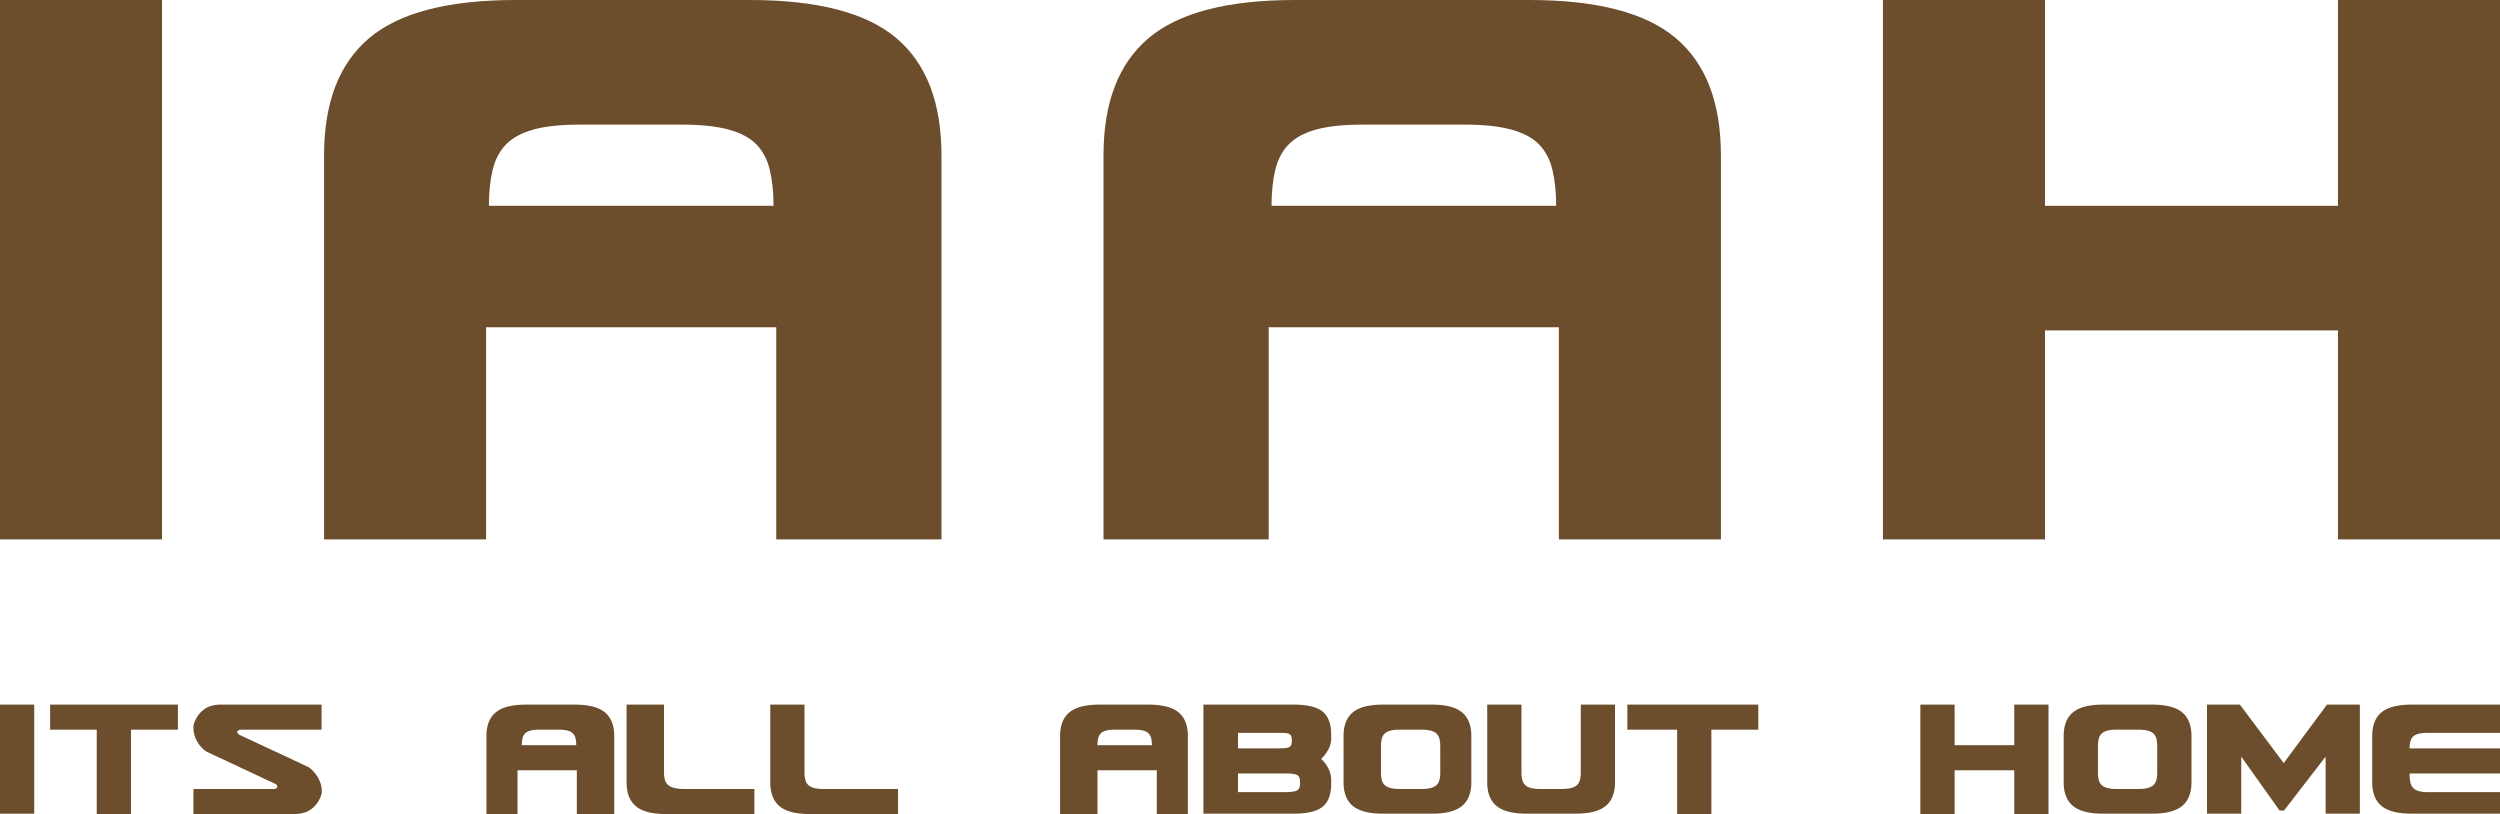 <svg id="Layer_1" data-name="Layer 1" xmlns="http://www.w3.org/2000/svg" viewBox="0 0 7082 2306"><defs><style>.cls-1{fill:#6c4d2c;}</style></defs><path class="cls-1" d="M562,3147.702H465v-309h97Z" transform="translate(-465 -842.702)"/><path class="cls-1" d="M836,2909.702v239H739v-239H607v-71H969v71Z" transform="translate(-465 -842.702)"/><path class="cls-1" d="M1376,3091.623q-7.595,25.6-26.828,41.344-19.24,15.736-50.13,15.736H1013v-71h227.078q10.237,0,10.246-6.933,0-4.267-2.696-5.863-2.704-1.605-4.855-2.671l-192.555-90.163q-15.652-10.125-26.432-28.541A76.24,76.24,0,0,1,1013,2904.317q0-7.999.541-8.534,7.546-25.614,26.696-41.345,19.142-15.736,49.892-15.736H1376v71H1147.838a13.546,13.546,0,0,0-7.586,2.14q-3.254,2.127-3.252,4.802v.531a10.328,10.328,0,0,0,3.521,5.063,27.666,27.666,0,0,0,4.608,2.94l194.017,90.691q2.161,1.07,8.399,6.663a97.086,97.086,0,0,1,12.738,14.405,95.252,95.252,0,0,1,11.382,20.807,66.696,66.696,0,0,1,4.878,25.339Q1376.543,3091.092,1376,3091.623Z" transform="translate(-465 -842.702)"/><path class="cls-1" d="M2205,2927.961v220.741H2099v-124H1931v124h-88V2927.961q0-45.427,26.441-67.349,26.435-21.909,85.866-21.909h137.385q59.416,0,85.866,21.909Q2204.993,2882.534,2205,2927.961Zm-261.888,25.741h154.23a84.889,84.889,0,0,0-1.979-19.28,29.382,29.382,0,0,0-7.165-13.847q-5.193-5.428-15.076-8.149-9.896-2.72-25.212-2.724h-55.365q-15.826,0-25.458,2.724-9.636,2.72-14.831,8.149a29.346,29.346,0,0,0-7.165,13.847A84.434,84.434,0,0,0,1943.112,2953.702Z" transform="translate(-465 -842.702)"/><path class="cls-1" d="M2406.228,3077.702H2602v71H2352.308q-59.43,0-85.866-22.056-26.448-22.047-26.441-67.764V2838.702h106V3030.224a80.427,80.427,0,0,0,2.411,21.077,30.52,30.52,0,0,0,8.73,14.666q6.327,5.885,18.069,8.803Q2386.958,3077.706,2406.228,3077.702Z" transform="translate(-465 -842.702)"/><path class="cls-1" d="M2799.114,3077.702H3009v71H2759.308q-59.43,0-85.866-22.056-26.448-22.047-26.441-67.764V2838.702h97V3030.224a87.536,87.536,0,0,0,2.206,21.077,31.179,31.179,0,0,0,7.989,14.666q5.79,5.885,16.535,8.803Q2781.48,3077.706,2799.114,3077.702Z" transform="translate(-465 -842.702)"/><path class="cls-1" d="M3830,2927.961v220.741h-88v-124H3574v124H3468V2927.961q0-45.427,26.441-67.349,26.435-21.909,85.866-21.909h137.385q59.416,0,85.866,21.909Q3829.993,2882.534,3830,2927.961Zm-256.12,25.741h154.23a84.89,84.89,0,0,0-1.979-19.28,29.382,29.382,0,0,0-7.165-13.847q-5.193-5.428-15.076-8.149-9.896-2.72-25.212-2.724h-55.365q-15.826,0-25.458,2.724-9.636,2.72-14.831,8.149a29.346,29.346,0,0,0-7.165,13.847A84.434,84.434,0,0,0,3573.88,2953.702Z" transform="translate(-465 -842.702)"/><path class="cls-1" d="M4236,3052.338v10.659q0,44.746-23.992,64.726-24.001,19.975-82.865,19.98H3874v-309h255.143q58.882,0,82.865,19.98,23.988,19.975,23.992,64.726l0,10.665a66.337,66.337,0,0,1-8.119,31.853,113.076,113.076,0,0,1-20.238,26.743,90.108,90.108,0,0,1,20.179,26.643A71.681,71.681,0,0,1,4236,3052.338Zm-154.494-133.636H3972v44h109.506q12.704,0,21.02-.486,8.31-.49,13.196-2.694a13.124,13.124,0,0,0,6.847-6.353q1.949-4.149,1.953-11a47.476,47.476,0,0,0-1.467-13.2,11.122,11.122,0,0,0-5.867-7.086q-4.4-2.2-12.949-2.686Q4095.678,2918.706,4081.506,2918.702Zm16.793,115H3972v53h126.299q14.652,0,24.243-.846,9.584-.841,15.22-3.383a14.913,14.913,0,0,0,7.897-7.603,32.197,32.197,0,0,0,2.252-12.972q0-9.584-1.692-15.224a13.857,13.857,0,0,0-6.766-8.458q-5.075-2.813-14.935-3.668Q4114.645,3033.707,4098.299,3033.702Z" transform="translate(-465 -842.702)"/><path class="cls-1" d="M4633,2927.673v131.059q0,45.293-26.446,67.123-26.455,21.852-85.862,21.847H4383.299q-59.416,0-85.862-21.847-26.455-21.839-26.437-67.123V2927.673q0-45.28,26.437-67.132,26.441-21.839,85.862-21.839h137.393q59.416,0,85.862,21.839Q4632.996,2882.393,4633,2927.673Zm-141.849-17.971h-60.302q-17.24,0-27.737,2.93-10.497,2.926-16.156,8.764a31.429,31.429,0,0,0-7.806,14.893A89.717,89.717,0,0,0,4377,2957.025v73.363a88.921,88.921,0,0,0,2.151,21.004,31.255,31.255,0,0,0,7.806,14.615q5.65,5.864,16.156,8.773,10.497,2.926,27.737,2.921h60.302q16.687,0,27.464-2.921,10.773-2.913,16.428-8.773a31.333,31.333,0,0,0,7.806-14.615A89.386,89.386,0,0,0,4545,3030.388v-73.363a90.201,90.201,0,0,0-2.151-20.736,31.506,31.506,0,0,0-7.806-14.893q-5.65-5.838-16.428-8.764Q4507.842,2909.706,4491.151,2909.702Z" transform="translate(-465 -842.702)"/><path class="cls-1" d="M4943,2838.702h97v220.029q0,45.293-26.446,67.123-26.455,21.852-85.862,21.847H4790.299q-59.416,0-85.862-21.847-26.455-21.839-26.437-67.123V2838.702h97V3030.224a89.527,89.527,0,0,0,2.151,21.077,31.397,31.397,0,0,0,7.806,14.666q5.65,5.885,16.156,8.803,10.497,2.936,27.737,2.932h60.302q16.687,0,27.464-2.932,10.773-2.923,16.428-8.803a31.476,31.476,0,0,0,7.806-14.666A89.995,89.995,0,0,0,4943,3030.224Z" transform="translate(-465 -842.702)"/><path class="cls-1" d="M5313,2909.702v239h-97v-239H5075v-71h371v71Z" transform="translate(-465 -842.702)"/><path class="cls-1" d="M6002,2953.702h169v-115h97v310h-97v-124H6002v124h-97v-310h97Z" transform="translate(-465 -842.702)"/><path class="cls-1" d="M6673,2927.673v131.059q0,45.293-26.446,67.123-26.455,21.852-85.862,21.847H6423.299q-59.416,0-85.862-21.847-26.455-21.839-26.437-67.123V2927.673q0-45.28,26.437-67.132,26.441-21.839,85.862-21.839h137.393q59.416,0,85.862,21.839Q6672.996,2882.393,6673,2927.673Zm-150.849-17.971h-60.302q-17.24,0-27.737,2.93-10.497,2.926-16.156,8.764a31.429,31.429,0,0,0-7.806,14.893A89.717,89.717,0,0,0,6408,2957.025v73.363a88.921,88.921,0,0,0,2.151,21.004,31.255,31.255,0,0,0,7.806,14.615q5.65,5.864,16.156,8.773,10.497,2.926,27.737,2.921h60.302q16.687,0,27.464-2.921,10.773-2.913,16.428-8.773a31.333,31.333,0,0,0,7.806-14.615A89.386,89.386,0,0,0,6576,3030.388v-73.363a90.201,90.201,0,0,0-2.151-20.736,31.506,31.506,0,0,0-7.806-14.893q-5.65-5.838-16.428-8.764Q6538.842,2909.706,6522.151,2909.702Z" transform="translate(-465 -842.702)"/><path class="cls-1" d="M6810.128,2838.702l124.171,165.684,122.574-165.684H7150v309h-97V2986.065l-117.732,152.637h-12.725L6814,2986.065v161.637h-97v-309Z" transform="translate(-465 -842.702)"/><path class="cls-1" d="M7547,3147.702H7297.299q-59.416,0-85.862-21.847-26.455-21.839-26.437-67.123V2927.673q0-45.28,26.437-67.132,26.441-21.839,85.862-21.839H7547v80H7343.459q-16.795,0-27.021,2.694-10.226,2.69-15.739,8.059a28.409,28.409,0,0,0-7.604,13.694A78.056,78.056,0,0,0,7291,2962.216v.486h256v71H7291v2.822a102.34,102.34,0,0,0,2.096,22.276,34.147,34.147,0,0,0,7.604,15.5q5.504,6.219,15.739,9.304,10.226,3.103,27.021,3.098H7547Z" transform="translate(-465 -842.702)"/><path class="cls-1" d="M6258,1425.702h830v-583h459v1528H7088v-592H6258v592H5799v-1528h459Z" transform="translate(-465 -842.702)"/><path class="cls-1" d="M5340,1282.658V2370.702H4881v-601H4059v601H3591V1282.658q0-223.882,127.751-331.939,127.733-107.997,414.863-108.017h663.777q287.062,0,414.859,108.017Q5339.972,1058.774,5340,1282.658ZM4067.015,1425.702h806.299q0-56.807-10.337-100.787-10.354-43.914-37.469-72.357-27.139-28.409-78.823-42.641-51.729-14.173-131.797-14.215H4325.445q-82.739,0-133.095,14.215-50.387,14.236-77.526,42.641-27.139,28.461-37.473,72.357Q4066.993,1368.892,4067.015,1425.702Z" transform="translate(-465 -842.702)"/><path class="cls-1" d="M3132,1282.658V2370.702H2664v-601H1842v601H1383V1282.658q0-223.882,127.751-331.939,127.733-107.997,414.863-108.017h663.774q287.068,0,414.863,108.017Q3131.977,1058.774,3132,1282.658ZM1849.973,1425.702h806.299q0-56.807-10.337-100.787-10.359-43.914-37.473-72.357-27.134-28.409-78.82-42.641-51.729-14.173-131.801-14.215H2108.402q-82.739,0-133.091,14.215-50.397,14.236-77.529,42.641-27.134,28.461-37.473,72.357Q1849.95,1368.892,1849.973,1425.702Z" transform="translate(-465 -842.702)"/><path class="cls-1" d="M924,2370.702H465v-1528H924Z" transform="translate(-465 -842.702)"/></svg>